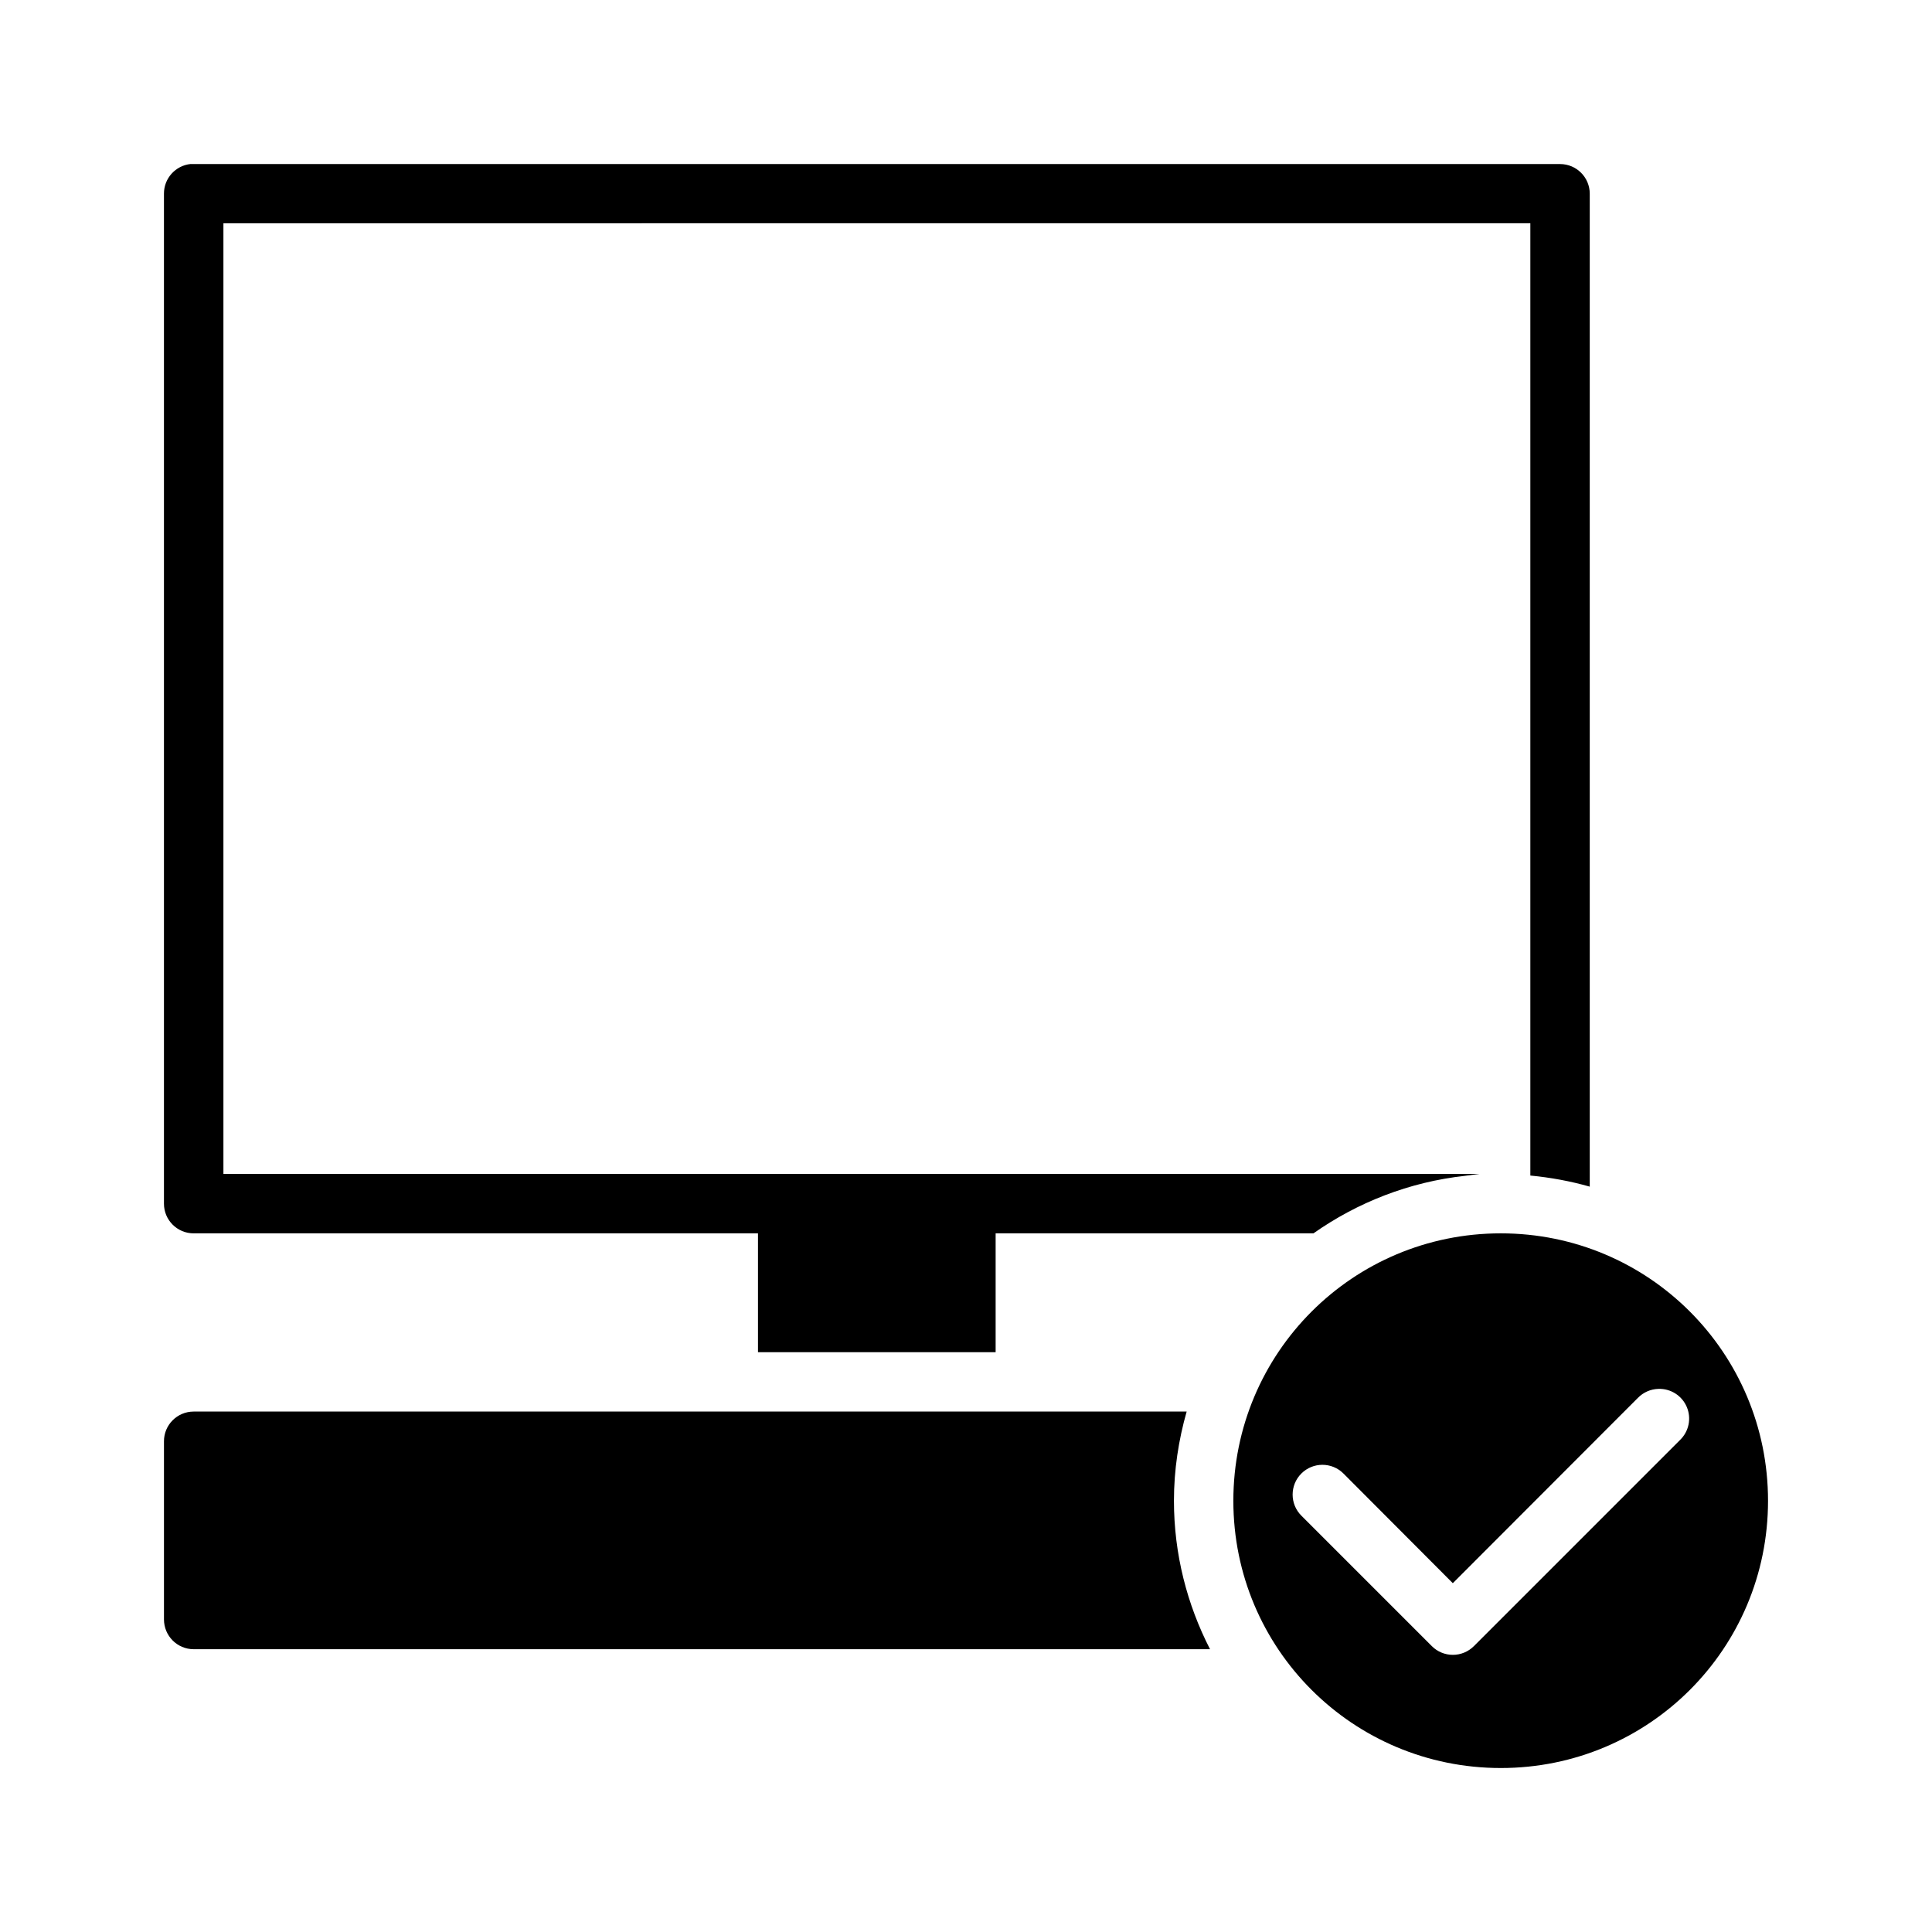<?xml version="1.0" encoding="UTF-8"?>
<!-- Uploaded to: ICON Repo, www.svgrepo.com, Generator: ICON Repo Mixer Tools -->
<svg fill="#000000" width="800px" height="800px" version="1.1" viewBox="144 144 512 512" xmlns="http://www.w3.org/2000/svg">
 <g>
  <path d="m194.54 187.46c-4.031 0.406-7.098 3.805-7.09 7.856v267.68c0 4.336 3.523 7.848 7.856 7.856h149.57v31.488h62.977v-31.488h84.223c11.652-8.195 25.379-13.629 40.234-15.254l3.738-0.504-332.84 0.004v-251.93l346.35-0.004v252.37c5.398 0.516 10.668 1.492 15.742 2.938v-263.14c0-4.328-3.512-7.84-7.84-7.856h-362.16c-0.254-0.016-0.512-0.016-0.77 0zm0.77 330.62c-4.356 0.008-7.875 3.551-7.856 7.902v47.172c0 4.352 3.504 7.894 7.856 7.902h269.36c-6.07-11.82-9.562-25.172-9.562-39.344 0-8.199 1.227-16.105 3.367-23.633z"/>
  <path d="m541.73 470.85c-39.211 0-70.879 31.668-70.879 70.879 0 39.211 31.668 70.816 70.879 70.816 39.211 0 70.816-31.605 70.816-70.816 0-39.211-31.605-70.879-70.816-70.879zm41.742 41.219c3.266-0.121 6.266 1.785 7.543 4.793 1.277 3.008 0.562 6.488-1.793 8.754l-54.629 54.629 0.004-0.004c-1.48 1.48-3.484 2.312-5.574 2.312-2.094 0-4.098-0.832-5.574-2.312l-34.578-34.578c-3.082-3.082-3.082-8.078 0-11.16 3.082-3.082 8.078-3.082 11.16 0l28.98 29.059 49.047-49.109h0.004c1.426-1.465 3.367-2.32 5.41-2.383z"/>
 </g>
</svg>